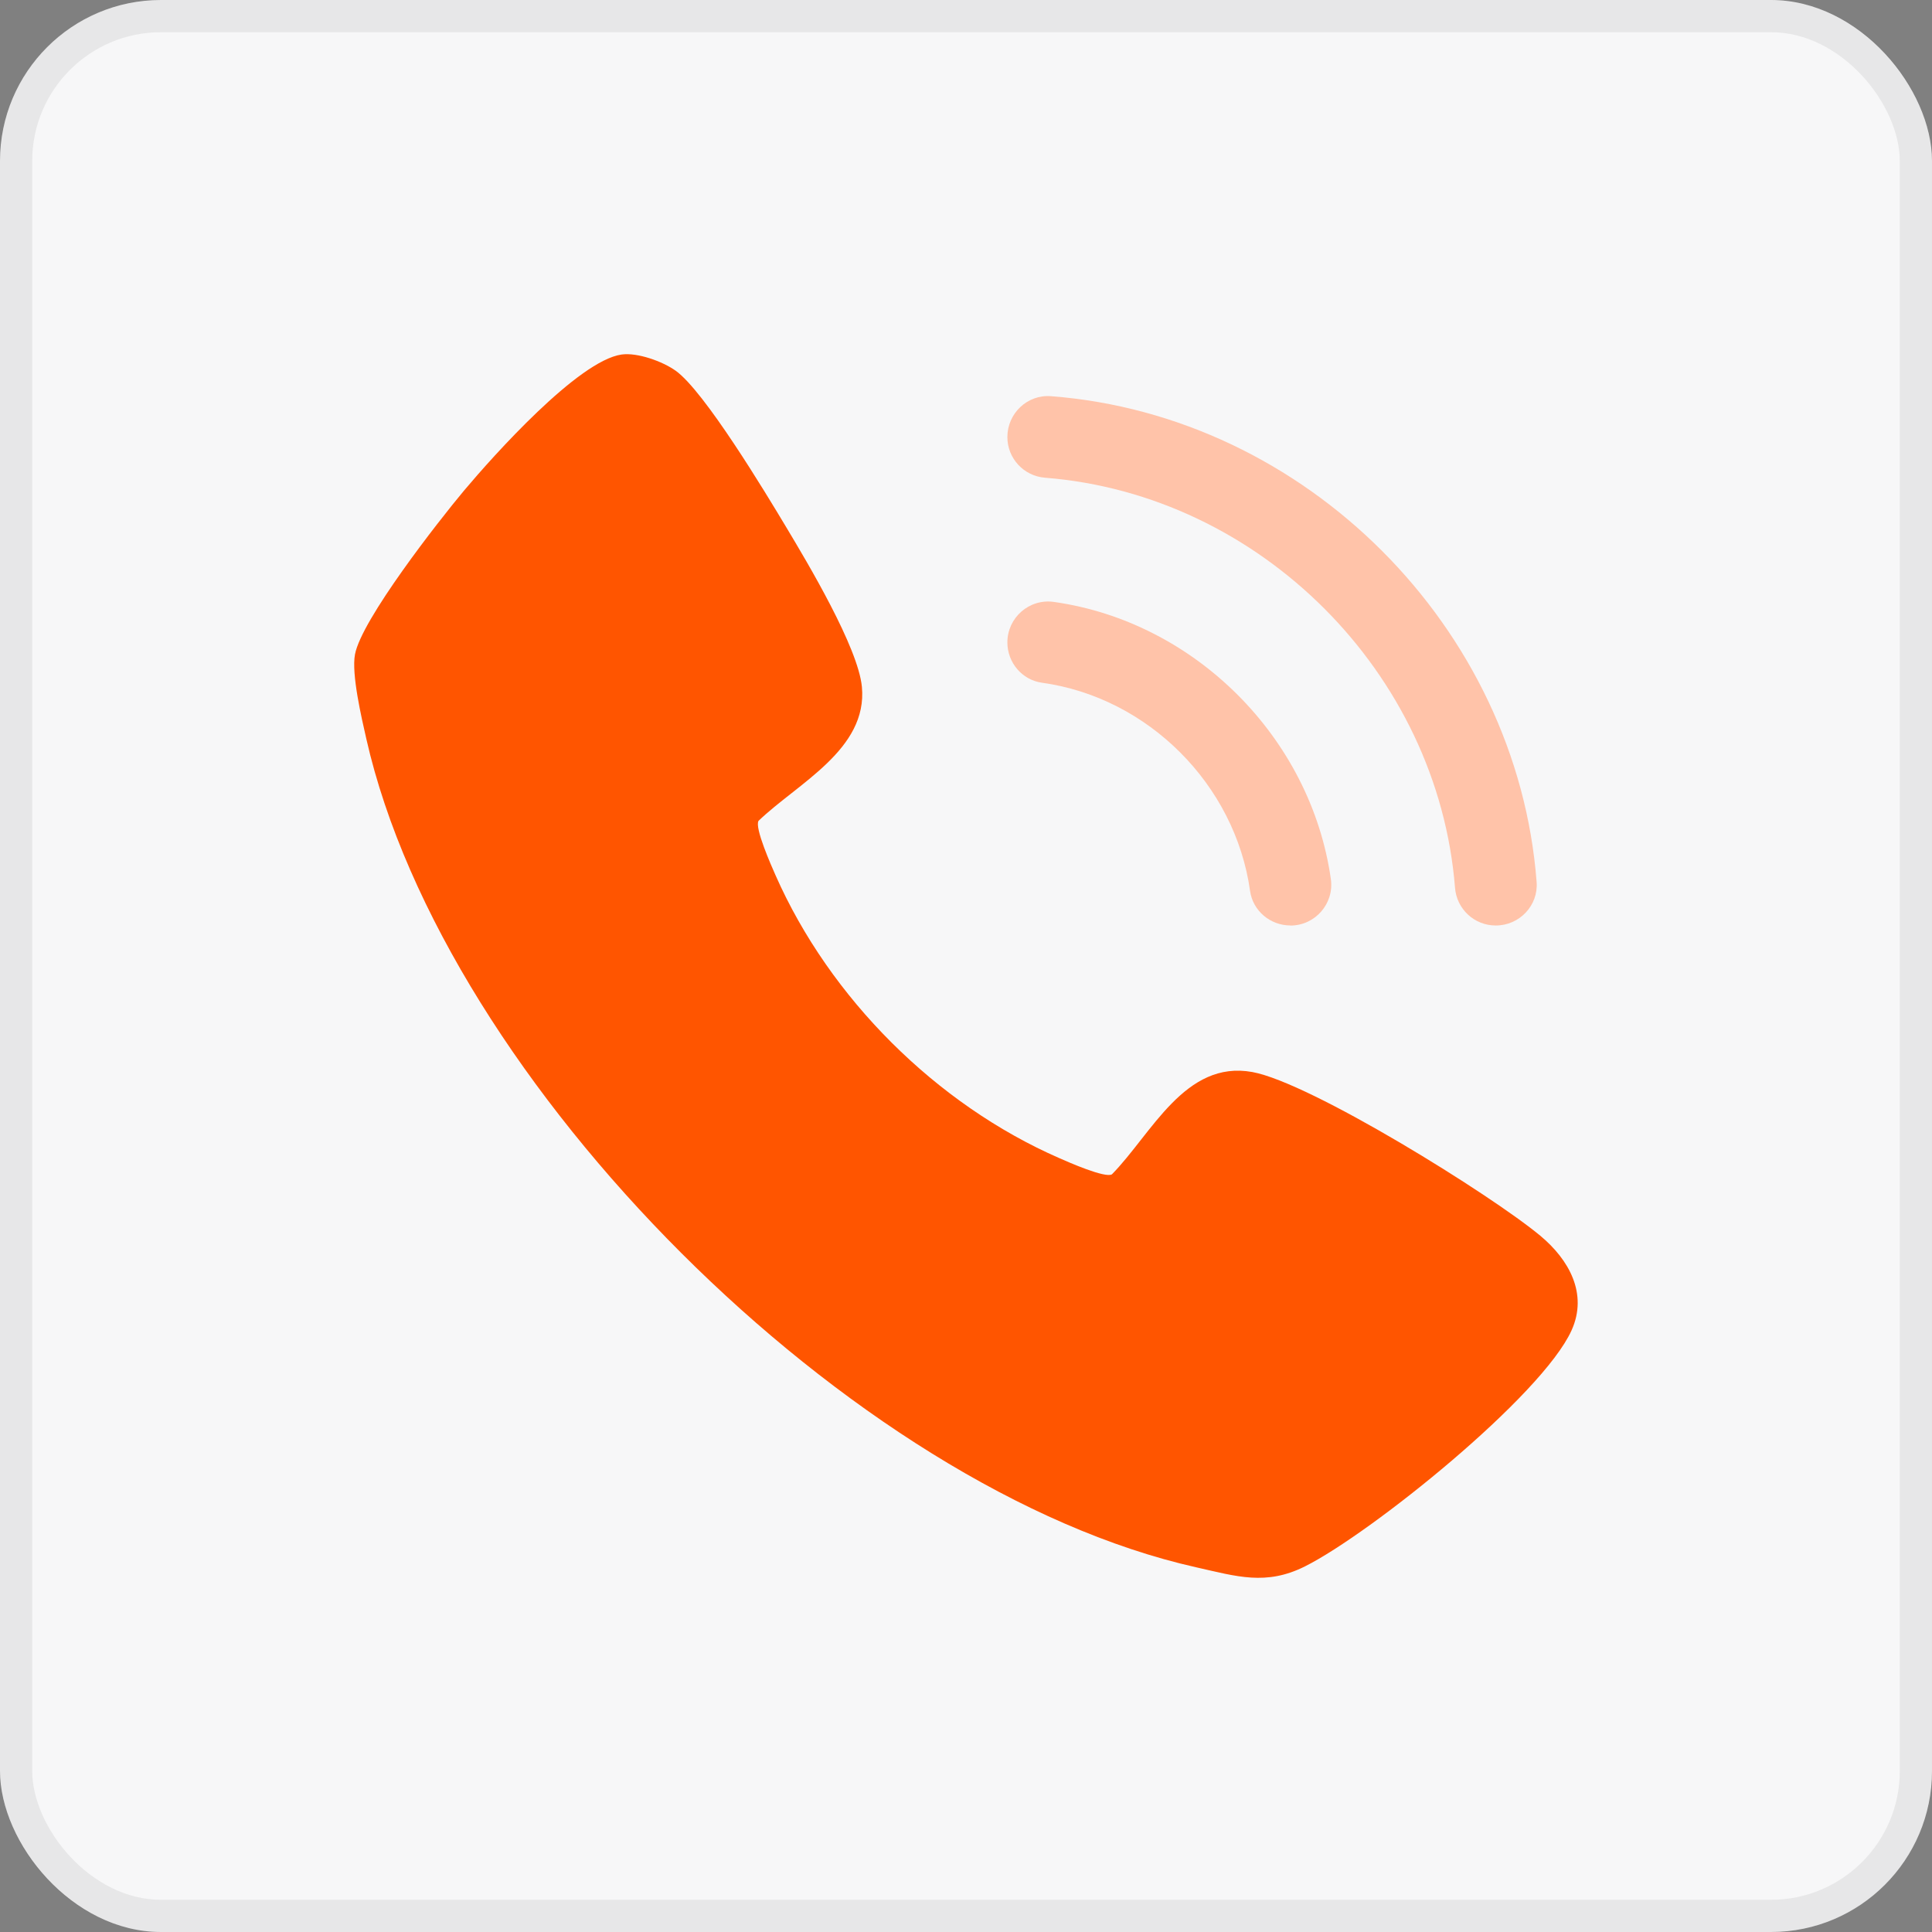 <svg xmlns="http://www.w3.org/2000/svg" width="60" height="60" viewBox="0 0 60 60" fill="none"><rect x="0" y="0" width="60" height="60" fill="#808080" stroke="none"/><rect width="60" height="60" rx="5" fill="#F7F7F8"></rect><rect x="0.5" y="0.5" width="59" height="59" rx="4.5" stroke="#2A2A2A" stroke-opacity="0.08"></rect><g clip-path="url(#clip0_1669_17960)"><path d="M19.304 11.01C19.796 10.941 20.578 11.224 20.982 11.512C21.875 12.147 23.778 15.306 24.425 16.386C25.072 17.466 26.651 20.103 26.767 21.331C26.951 23.275 24.765 24.328 23.557 25.492C23.427 25.701 23.958 26.894 24.086 27.184C25.771 30.998 29.074 34.295 32.894 35.965C33.179 36.091 34.325 36.597 34.532 36.47C35.767 35.212 36.8 32.912 38.893 33.293C40.703 33.623 46.309 37.107 47.834 38.376C48.722 39.114 49.322 40.175 48.806 41.316C47.886 43.349 42.578 47.617 40.526 48.646C39.316 49.251 38.413 48.958 37.144 48.673C26.454 46.272 13.799 33.63 11.376 22.943C11.229 22.293 10.909 20.935 11.025 20.32C11.229 19.24 13.617 16.184 14.414 15.232C15.322 14.152 17.959 11.202 19.304 11.01Z" fill="#FF5500"></path><path d="M32.638 12.304C40.546 12.907 47.118 19.481 47.721 27.391C47.778 28.122 47.187 28.742 46.454 28.742H46.449C45.788 28.742 45.239 28.232 45.187 27.573C44.659 20.896 39.129 15.36 32.453 14.836C31.794 14.784 31.285 14.235 31.285 13.574C31.285 12.838 31.905 12.248 32.636 12.304H32.638Z" fill="#FFC3A9"></path><path d="M40.074 28.741C39.449 28.741 38.908 28.286 38.822 27.669C38.362 24.374 35.661 21.661 32.36 21.203C31.74 21.117 31.285 20.576 31.285 19.951C31.285 19.181 31.966 18.585 32.727 18.693C37.112 19.311 40.708 22.913 41.331 27.3C41.439 28.062 40.844 28.744 40.074 28.744V28.741Z" fill="#FFC3A9"></path></g><defs><clipPath id="clip0_1669_17960"><rect width="38" height="38" fill="white" transform="translate(11 11)"></rect></clipPath></defs></svg>